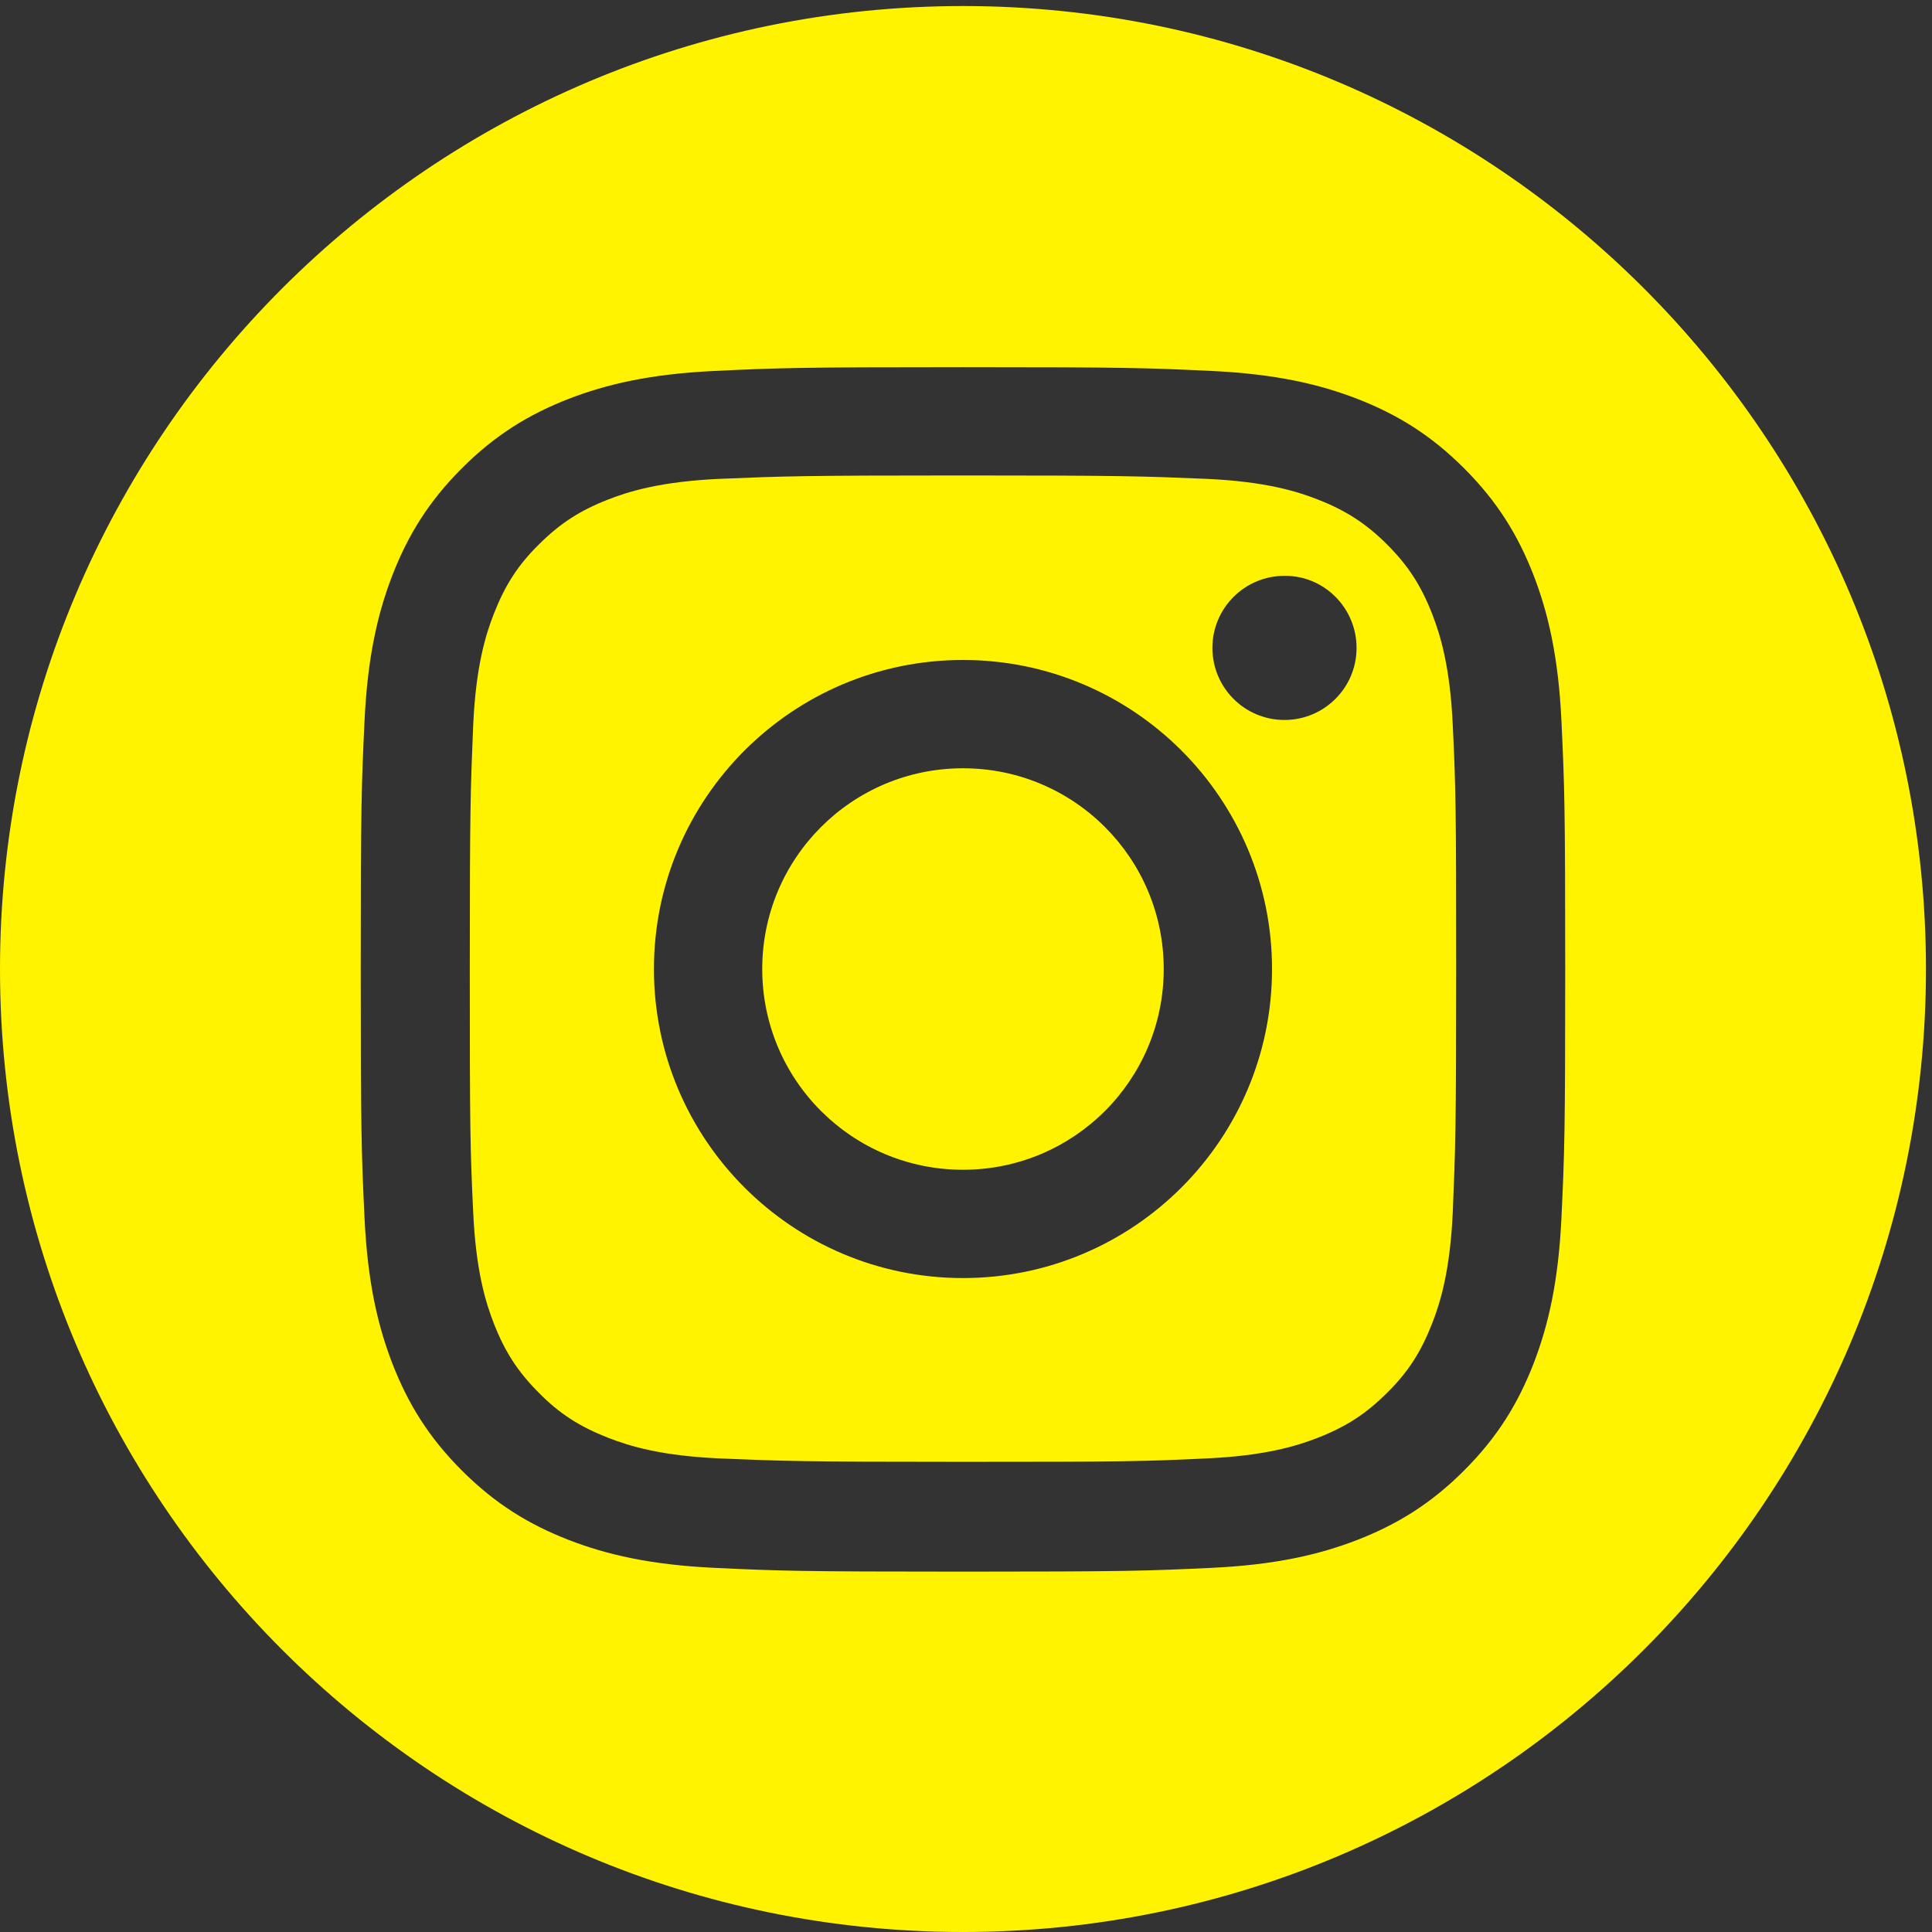 <?xml version="1.0" encoding="utf-8"?>
<!-- Generator: Adobe Illustrator 28.1.0, SVG Export Plug-In . SVG Version: 6.00 Build 0)  -->
<svg version="1.1" id="Layer_1" xmlns="http://www.w3.org/2000/svg" xmlns:xlink="http://www.w3.org/1999/xlink" x="0px" y="0px"
	 viewBox="0 0 512 512" style="enable-background:new 0 0 512 512;" xml:space="preserve">
<rect x="0" y="0" width="512" height="512" fill="#333333" stroke="none"/>
<style type="text/css">
	.st0{fill-rule:evenodd;clip-rule:evenodd;fill:#FFF300;}
</style>
<path class="st0" d="M255.2,1.6c140.9,0,255.2,114.4,255.2,255.2S396.1,512,255.2,512S0,397.6,0,256.8S114.4,1.6,255.2,1.6z
	 M255.2,97.3c-43.3,0-48.8,0.2-65.8,1c-17,0.8-28.6,3.5-38.7,7.4c-10.5,4.1-19.4,9.5-28.3,18.4s-14.3,17.8-18.4,28.3
	c-3.9,10.1-6.6,21.7-7.4,38.7c-0.8,17-1,22.4-1,65.8s0.2,48.8,1,65.8c0.8,17,3.5,28.6,7.4,38.7c4.1,10.5,9.5,19.4,18.4,28.3
	c8.9,8.9,17.8,14.3,28.3,18.4c10.1,3.9,21.7,6.6,38.7,7.4c17,0.8,22.4,1,65.8,1s48.8-0.2,65.8-1c17-0.8,28.6-3.5,38.7-7.4
	c10.5-4.1,19.4-9.5,28.3-18.4c8.9-8.9,14.3-17.8,18.4-28.3c3.9-10.1,6.6-21.7,7.4-38.7c0.8-17,1-22.4,1-65.8s-0.2-48.8-1-65.8
	c-0.8-17-3.5-28.6-7.4-38.7c-4.1-10.5-9.5-19.4-18.4-28.3c-8.9-8.9-17.8-14.3-28.3-18.4c-10.1-3.9-21.7-6.6-38.7-7.4
	C304,97.5,298.5,97.3,255.2,97.3z M255.2,126c42.6,0,47.6,0.2,64.5,0.9c15.6,0.7,24,3.3,29.6,5.5c7.4,2.9,12.8,6.4,18.3,11.9
	c5.6,5.6,9,10.9,11.9,18.3c2.2,5.6,4.8,14.1,5.5,29.6c0.8,16.8,0.9,21.9,0.9,64.5s-0.2,47.6-0.9,64.5c-0.7,15.6-3.3,24-5.5,29.6
	c-2.9,7.4-6.3,12.8-11.9,18.3c-5.6,5.6-10.9,9-18.3,11.9c-5.6,2.2-14.1,4.8-29.6,5.5c-16.8,0.8-21.9,0.9-64.5,0.9
	s-47.6-0.2-64.5-0.9c-15.6-0.7-24-3.3-29.6-5.5c-7.4-2.9-12.8-6.3-18.3-11.9c-5.6-5.6-9-10.9-11.9-18.3c-2.2-5.6-4.8-14.1-5.5-29.6
	c-0.8-16.8-0.9-21.9-0.9-64.5s0.2-47.6,0.9-64.5c0.7-15.6,3.3-24,5.5-29.6c2.9-7.4,6.3-12.8,11.9-18.3c5.6-5.6,10.9-9,18.3-11.9
	c5.6-2.2,14.1-4.8,29.6-5.5C207.6,126.2,212.6,126,255.2,126L255.2,126z M255.2,174.9c-45.2,0-81.9,36.7-81.9,81.9
	c0,45.2,36.7,81.9,81.9,81.9s81.9-36.7,81.9-81.9S300.4,174.9,255.2,174.9L255.2,174.9z M255.2,310c-29.4,0-53.2-23.8-53.2-53.2
	c0-29.4,23.8-53.2,53.2-53.2s53.2,23.8,53.2,53.2S284.6,310,255.2,310z M359.5,171.7c0,10.6-8.6,19.1-19.1,19.1
	c-10.6,0-19.1-8.6-19.1-19.1c0-10.6,8.6-19.1,19.1-19.1C350.9,152.5,359.5,161.1,359.5,171.7z"/>
</svg>
